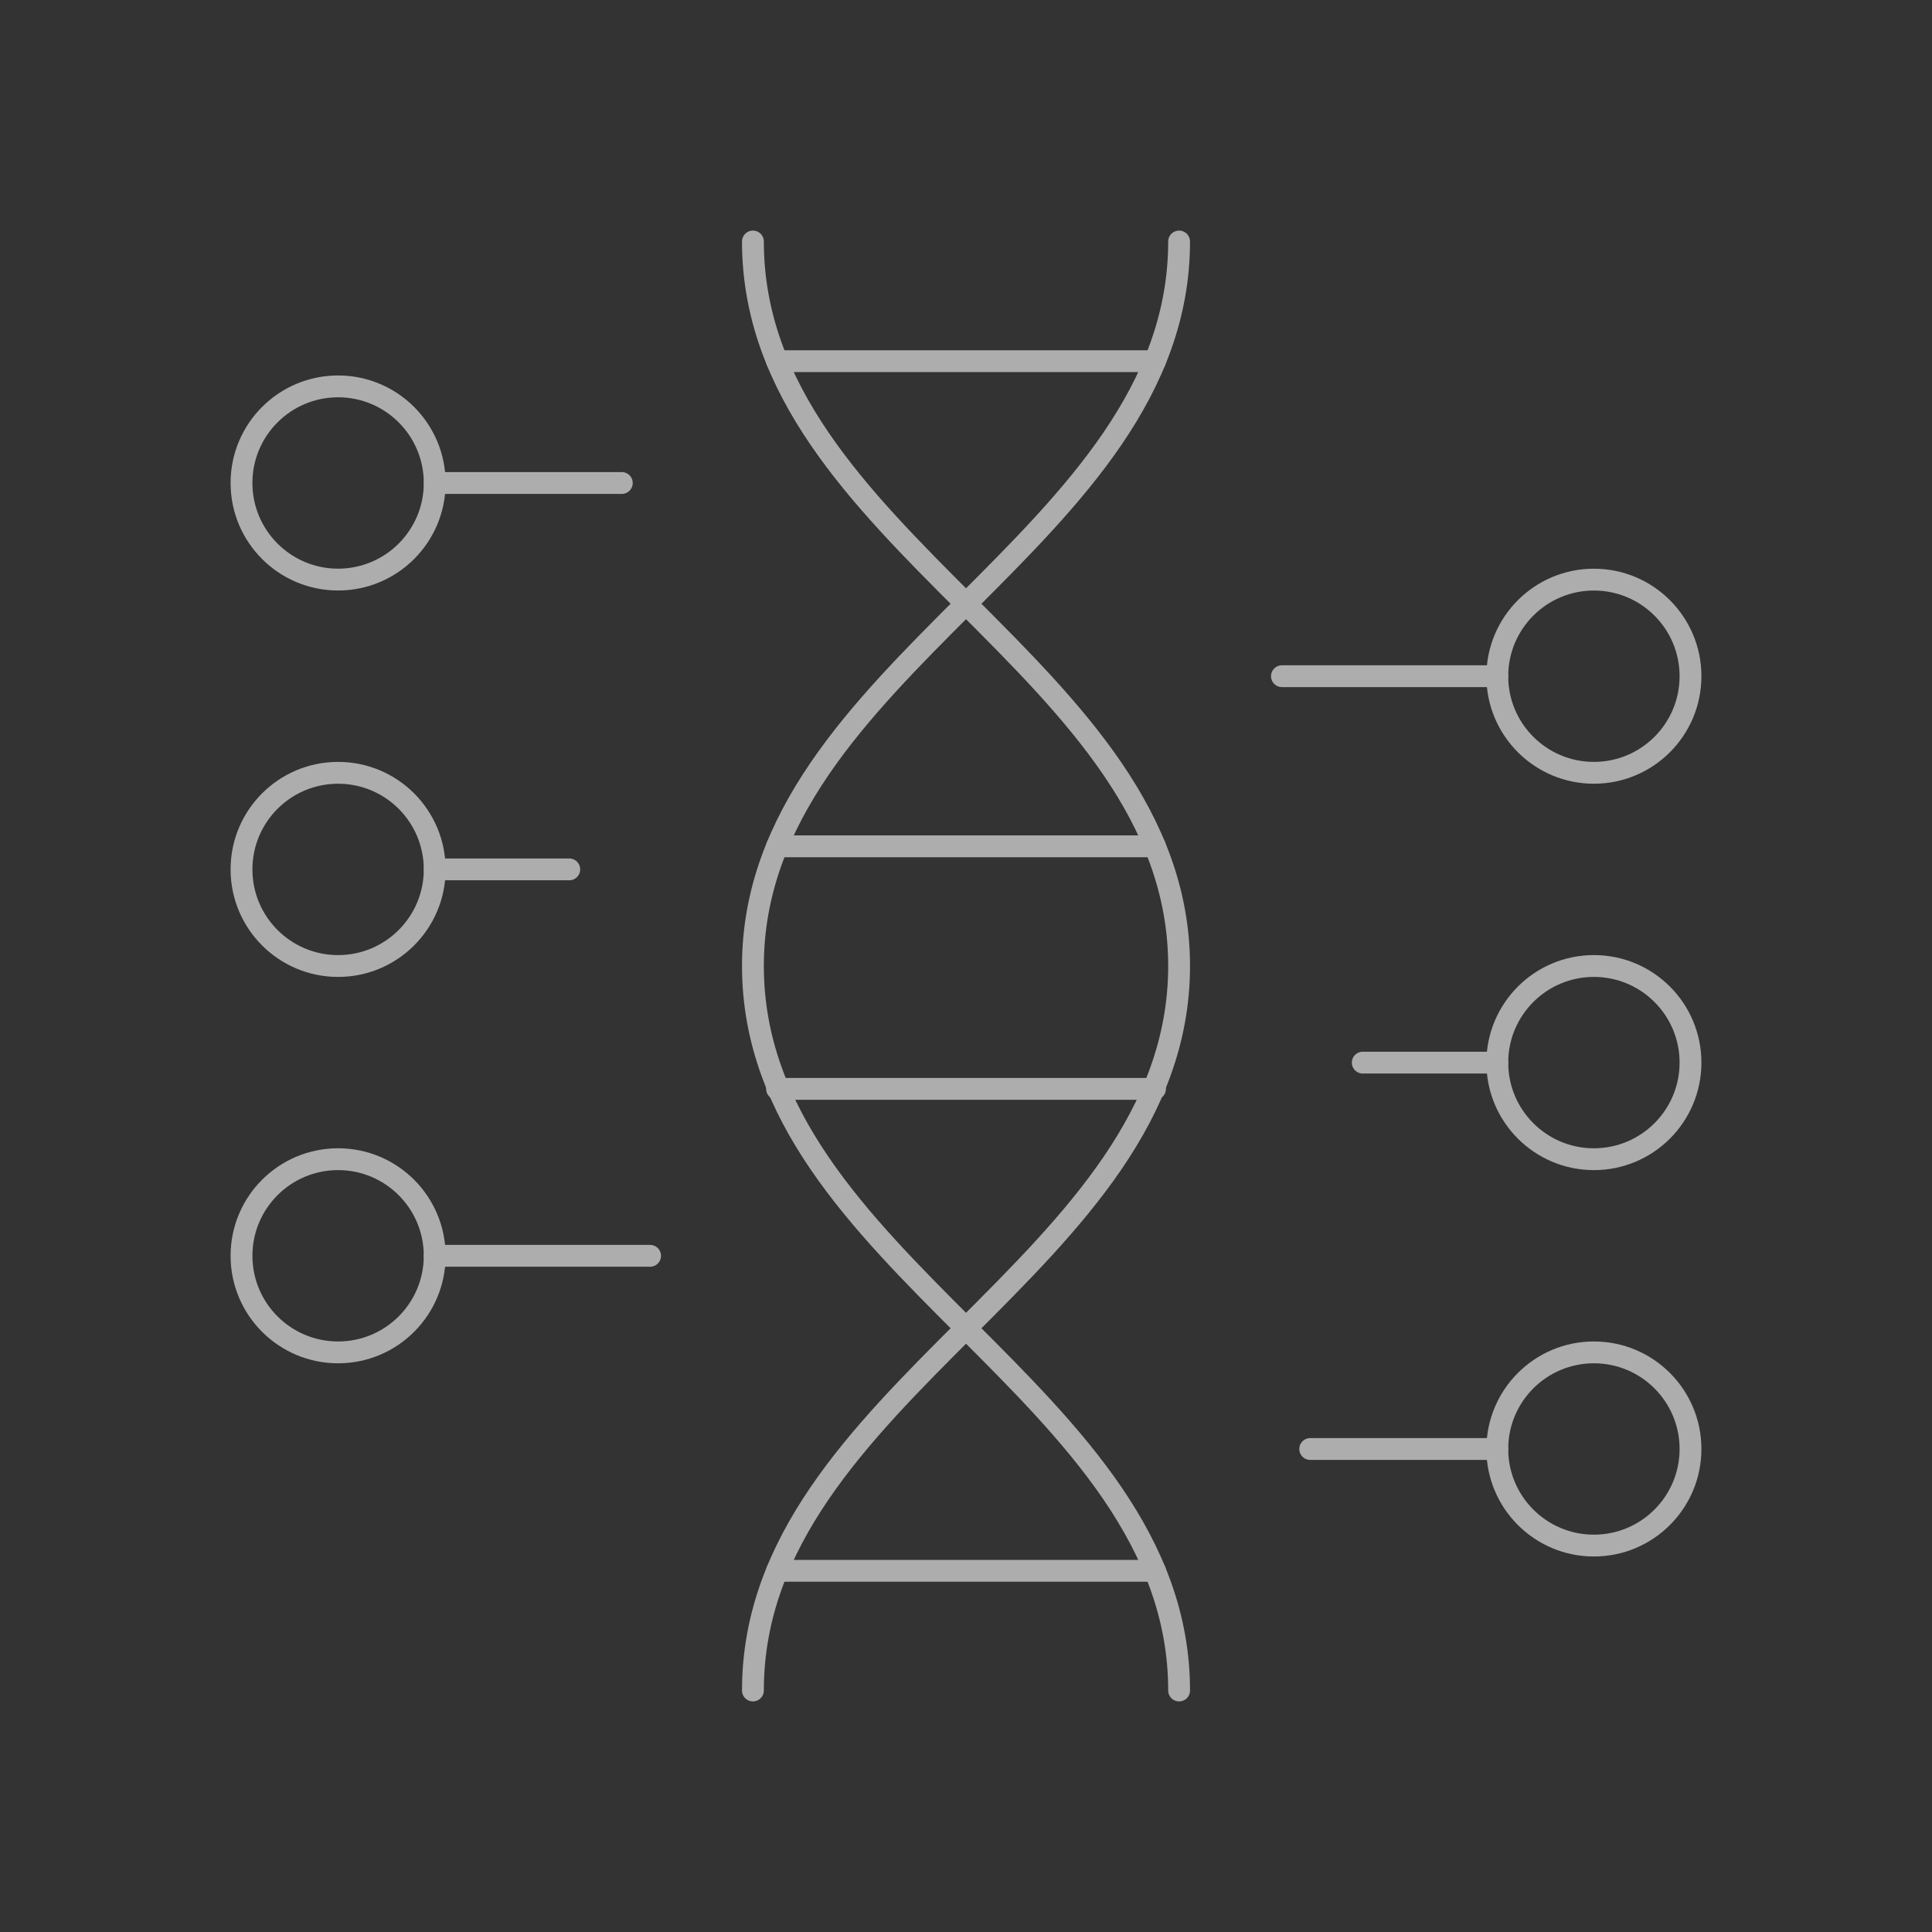 <svg width="177" height="177" viewBox="0 0 177 177" fill="none" xmlns="http://www.w3.org/2000/svg">
<rect x="0" y="0" width="177" height="177" fill="#333333" stroke="none"/>
<g opacity="0.6">
<path d="M108.023 154.875C108.023 127.544 68.979 115.831 68.979 88.5C68.979 61.169 108.023 49.456 108.023 22.125" stroke="white" stroke-width="2" stroke-miterlimit="10" stroke-linecap="round" stroke-linejoin="round"/>
<path d="M68.979 154.875C68.979 127.544 108.023 115.831 108.023 88.5C108.023 61.169 68.979 49.456 68.979 22.125" stroke="white" stroke-width="2" stroke-miterlimit="10" stroke-linecap="round" stroke-linejoin="round"/>
<path d="M71.189 99.758H105.813" stroke="white" stroke-width="2" stroke-miterlimit="10" stroke-linecap="round" stroke-linejoin="round"/>
<path d="M71.189 143.91H105.813" stroke="white" stroke-width="2" stroke-miterlimit="10" stroke-linecap="round" stroke-linejoin="round"/>
<path d="M71.189 33.09H105.813" stroke="white" stroke-width="2" stroke-miterlimit="10" stroke-linecap="round" stroke-linejoin="round"/>
<path d="M71.189 77.535H105.813" stroke="white" stroke-width="2" stroke-miterlimit="10" stroke-linecap="round" stroke-linejoin="round"/>
<path d="M30.975 88.501C35.863 88.501 39.825 84.538 39.825 79.651C39.825 74.763 35.863 70.801 30.975 70.801C26.087 70.801 22.125 74.763 22.125 79.651C22.125 84.538 26.087 88.501 30.975 88.501Z" stroke="white" stroke-width="2" stroke-miterlimit="10" stroke-linecap="round" stroke-linejoin="round"/>
<path d="M30.975 123.899C35.863 123.899 39.825 119.937 39.825 115.049C39.825 110.161 35.863 106.199 30.975 106.199C26.087 106.199 22.125 110.161 22.125 115.049C22.125 119.937 26.087 123.899 30.975 123.899Z" stroke="white" stroke-width="2" stroke-miterlimit="10" stroke-linecap="round" stroke-linejoin="round"/>
<path d="M146.025 141.598C150.913 141.598 154.875 137.636 154.875 132.748C154.875 127.861 150.913 123.898 146.025 123.898C141.138 123.898 137.175 127.861 137.175 132.748C137.175 137.636 141.138 141.598 146.025 141.598Z" stroke="white" stroke-width="2" stroke-miterlimit="10" stroke-linecap="round" stroke-linejoin="round"/>
<path d="M146.025 70.801C150.913 70.801 154.875 66.839 154.875 61.952C154.875 57.064 150.913 53.102 146.025 53.102C141.138 53.102 137.175 57.064 137.175 61.952C137.175 66.839 141.138 70.801 146.025 70.801Z" stroke="white" stroke-width="2" stroke-miterlimit="10" stroke-linecap="round" stroke-linejoin="round"/>
<path d="M30.975 53.098C35.863 53.098 39.825 49.136 39.825 44.248C39.825 39.361 35.863 35.398 30.975 35.398C26.087 35.398 22.125 39.361 22.125 44.248C22.125 49.136 26.087 53.098 30.975 53.098Z" stroke="white" stroke-width="2" stroke-miterlimit="10" stroke-linecap="round" stroke-linejoin="round"/>
<path d="M146.025 106.2C150.913 106.2 154.875 102.238 154.875 97.35C154.875 92.462 150.913 88.5 146.025 88.5C141.138 88.5 137.175 92.462 137.175 97.35C137.175 102.238 141.138 106.2 146.025 106.2Z" stroke="white" stroke-width="2" stroke-miterlimit="10" stroke-linecap="round" stroke-linejoin="round"/>
<path d="M39.825 79.648H52.153" stroke="white" stroke-width="2" stroke-miterlimit="10" stroke-linecap="round" stroke-linejoin="round"/>
<path d="M39.825 115.051H59.558" stroke="white" stroke-width="2" stroke-miterlimit="10" stroke-linecap="round" stroke-linejoin="round"/>
<path d="M137.175 132.75H120.035" stroke="white" stroke-width="2" stroke-miterlimit="10" stroke-linecap="round" stroke-linejoin="round"/>
<path d="M137.175 61.949H117.444" stroke="white" stroke-width="2" stroke-miterlimit="10" stroke-linecap="round" stroke-linejoin="round"/>
<path d="M137.175 97.352H124.849" stroke="white" stroke-width="2" stroke-miterlimit="10" stroke-linecap="round" stroke-linejoin="round"/>
<path d="M39.825 44.25H56.967" stroke="white" stroke-width="2" stroke-miterlimit="10" stroke-linecap="round" stroke-linejoin="round"/>
</g>
</svg>
